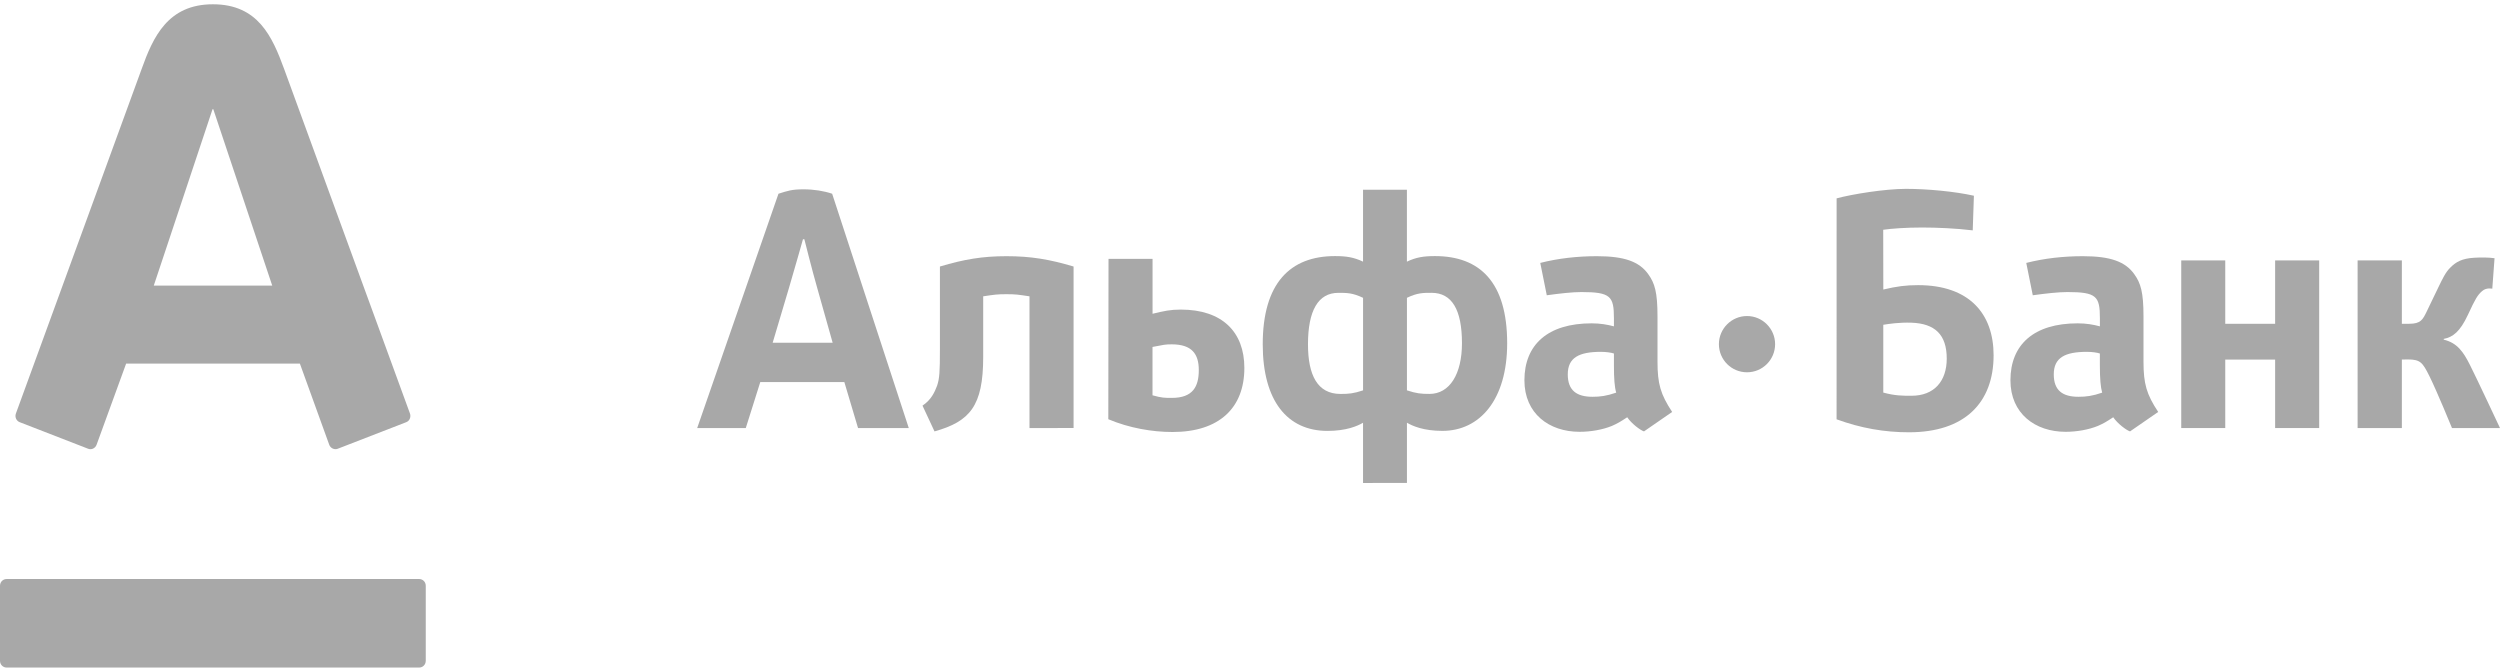 <?xml version="1.0" encoding="UTF-8"?> <svg xmlns="http://www.w3.org/2000/svg" width="191" height="51" viewBox="0 0 191 51" fill="none"> <path d="M16.266 0.327C19.716 0.327 20.801 2.798 21.708 5.271C22.092 6.318 31.053 30.858 31.322 31.594C31.396 31.797 31.347 32.136 31.032 32.257C30.714 32.378 26.056 34.188 25.799 34.286C25.541 34.383 25.251 34.239 25.155 33.984C25.06 33.728 23.131 28.379 22.912 27.78C22.271 27.78 10.275 27.78 9.636 27.78C9.417 28.378 7.467 33.738 7.377 33.984C7.287 34.227 7.009 34.393 6.738 34.286C6.465 34.177 1.785 32.364 1.51 32.257C1.241 32.156 1.119 31.852 1.214 31.594C1.544 30.674 10.369 6.529 10.821 5.271C11.694 2.837 12.816 0.327 16.266 0.327ZM0.503 44.237C0.224 44.237 -7.71776e-06 44.467 -7.76752e-06 44.752L-8.77006e-06 50.486C-8.82015e-06 50.772 0.224 51 0.503 51L32.029 51C32.306 51 32.528 50.772 32.528 50.486L32.528 44.752C32.528 44.467 32.306 44.237 32.029 44.237L0.503 44.237ZM16.239 8.341L11.748 21.822L20.799 21.822L16.295 8.341L16.239 8.341Z" fill="#A8A8A8"></path> <path d="M148.731 27.398C148.731 29.109 147.783 30.236 146.039 30.236C145.351 30.236 144.784 30.238 143.883 29.992L143.883 24.814C144.281 24.747 145.102 24.621 146.039 24.654C147.813 24.72 148.731 25.548 148.731 27.398ZM152.311 27.143C152.311 23.97 150.453 21.785 146.548 21.785C145.589 21.785 144.92 21.877 143.885 22.12L143.878 17.554C144.521 17.462 145.624 17.382 146.838 17.382C147.986 17.382 149.442 17.445 150.717 17.6L150.806 14.954C149.356 14.628 147.251 14.429 145.62 14.429C144.01 14.429 141.51 14.833 140.317 15.155L140.315 32.035C142.172 32.715 143.983 33.027 145.846 33.027C150.101 33.027 152.311 30.77 152.311 27.143Z" fill="#A8A8A8"></path> <path d="M111.694 26.223C111.694 28.577 110.757 30.095 109.213 30.095C108.564 30.095 108.221 30.062 107.49 29.823L107.49 22.752C108.293 22.368 108.726 22.372 109.375 22.372C110.92 22.373 111.694 23.65 111.694 26.223ZM99.93 26.303C99.93 23.732 100.706 22.373 102.249 22.373C102.902 22.373 103.331 22.37 104.138 22.753L104.138 29.824C103.409 30.064 103.064 30.097 102.413 30.097C100.653 30.097 99.93 28.661 99.93 26.303ZM107.49 36.897L107.49 32.296C107.917 32.547 108.767 32.919 110.199 32.919C113.049 32.919 115.148 30.551 115.148 26.223C115.148 21.561 113.062 19.565 109.632 19.565C108.761 19.565 108.194 19.655 107.488 19.99L107.488 14.494L104.136 14.494L104.136 19.99C103.432 19.655 102.861 19.565 101.99 19.565C98.562 19.565 96.473 21.643 96.473 26.303C96.473 30.633 98.359 32.921 101.419 32.921C102.859 32.921 103.709 32.549 104.136 32.298L104.136 36.899L107.49 36.897Z" fill="#A8A8A8"></path> <path d="M78.653 32.703L78.653 22.639C77.763 22.508 77.614 22.477 76.897 22.477C76.186 22.477 76.008 22.506 75.116 22.639L75.116 27.285C75.116 31.023 74.098 32.198 71.397 32.96L70.479 30.99C71.157 30.538 71.407 29.953 71.594 29.468C71.781 28.912 71.81 28.396 71.81 26.679L71.81 20.362C73.66 19.811 75.046 19.573 76.897 19.573C78.752 19.573 80.175 19.811 82.021 20.362L82.021 32.701L78.653 32.703Z" fill="#A8A8A8"></path> <path d="M123.478 29.998C122.737 30.253 122.252 30.314 121.667 30.314C120.465 30.314 119.778 29.838 119.778 28.602C119.778 27.318 120.642 26.881 122.31 26.881C122.712 26.881 123.115 26.942 123.304 27.008L123.304 27.928C123.304 28.924 123.353 29.575 123.478 29.998ZM127.752 31.473C126.865 30.123 126.633 29.326 126.633 27.626L126.633 24.176C126.633 22.311 126.419 21.629 125.924 20.945C125.241 19.986 124.103 19.573 122.004 19.573C120.523 19.573 119.065 19.733 117.676 20.087L118.174 22.559C119.12 22.428 120.106 22.313 120.819 22.313C123.049 22.313 123.304 22.639 123.304 24.307L123.304 24.933C122.809 24.8 122.252 24.703 121.603 24.703C118.237 24.703 116.465 26.344 116.465 29.053C116.465 31.6 118.356 32.99 120.677 32.99C121.54 32.99 122.439 32.83 123.148 32.541C123.575 32.35 123.762 32.245 124.32 31.879C124.655 32.372 125.325 32.871 125.6 32.959L127.752 31.473Z" fill="#A8A8A8"></path> <path d="M160.606 29.998C159.867 30.253 159.38 30.314 158.793 30.314C157.589 30.314 156.908 29.838 156.908 28.602C156.908 27.318 157.772 26.881 159.44 26.881C159.846 26.881 160.245 26.942 160.43 27.008L160.43 27.928C160.43 28.924 160.485 29.575 160.606 29.998ZM164.886 31.473C163.995 30.123 163.763 29.326 163.763 27.626L163.763 24.176C163.763 22.311 163.549 21.629 163.057 20.945C162.373 19.986 161.235 19.573 159.134 19.573C157.651 19.573 156.197 19.733 154.806 20.087L155.304 22.559C156.248 22.428 157.24 22.313 157.951 22.313C160.175 22.313 160.432 22.639 160.432 24.307L160.432 24.933C159.937 24.8 159.384 24.703 158.735 24.703C155.369 24.703 153.597 26.344 153.597 29.053C153.597 31.6 155.492 32.99 157.809 32.99C158.67 32.99 159.569 32.83 160.278 32.541C160.709 32.35 160.896 32.245 161.45 31.879C161.787 32.372 162.459 32.871 162.734 32.959L164.886 31.473Z" fill="#A8A8A8"></path> <path d="M91.588 28.269C91.588 29.532 91.142 30.399 89.526 30.399C88.983 30.399 88.759 30.399 88.051 30.201L88.051 26.507C88.93 26.338 89.006 26.308 89.526 26.308C91.072 26.308 91.588 27.059 91.588 28.269ZM84.691 19.779L84.675 32.029C86.27 32.701 88.024 33.005 89.581 33.005C93.156 33.005 95.069 31.158 95.069 28.113C95.069 25.359 93.376 23.652 90.213 23.652C89.408 23.652 88.938 23.759 88.055 23.972L88.055 19.779L84.691 19.779Z" fill="#A8A8A8"></path> <path d="M173.82 32.703L173.82 27.472L170.009 27.472L170.009 32.703L166.647 32.703L166.647 19.896L170.009 19.896L170.009 24.738L173.82 24.738L173.82 19.896L177.186 19.896L177.186 32.703L173.82 32.703Z" fill="#A8A8A8"></path> <path d="M187.332 32.703C187.332 32.703 186.198 29.926 185.597 28.715C185.087 27.702 184.921 27.462 183.962 27.462L183.502 27.47L183.502 32.703L180.121 32.703L180.121 19.896L183.502 19.896L183.502 24.736L184.067 24.736C184.939 24.736 185.098 24.433 185.42 23.759C185.736 23.1 185.985 22.576 186.301 21.929C186.597 21.323 186.837 20.806 187.186 20.462C187.63 20.005 188.106 19.748 189.016 19.692C189.567 19.662 190.102 19.662 190.583 19.727L190.411 22.058C190.411 22.058 189.959 21.943 189.628 22.243C189.293 22.539 189.123 22.808 188.546 24.059C187.948 25.34 187.398 25.761 186.702 25.891L186.702 25.95C187.739 26.197 188.205 26.891 188.712 27.897C189.164 28.784 191 32.703 191 32.703L187.332 32.703Z" fill="#A8A8A8"></path> <path d="M65.554 32.702L69.43 32.702L63.576 14.801C62.96 14.592 62.19 14.464 61.377 14.464C60.489 14.464 60.173 14.581 59.475 14.801L53.266 32.702L56.978 32.702C56.978 32.702 57.479 31.135 58.086 29.188L64.507 29.188C65.088 31.134 65.554 32.702 65.554 32.702ZM59.031 26.187C59.031 26.187 60.103 22.599 60.266 22.038C60.699 20.578 61.346 18.28 61.346 18.28L61.453 18.28C61.453 18.28 62.05 20.662 62.44 22.016C62.592 22.542 63.615 26.187 63.615 26.187L59.031 26.187Z" fill="#A8A8A8"></path> <path d="M135.618 26.293C135.618 27.486 134.655 28.443 133.472 28.443C132.287 28.443 131.324 27.486 131.324 26.293C131.324 25.112 132.287 24.145 133.472 24.145C134.655 24.145 135.618 25.112 135.618 26.293Z" fill="#A8A8A8"></path> </svg> 